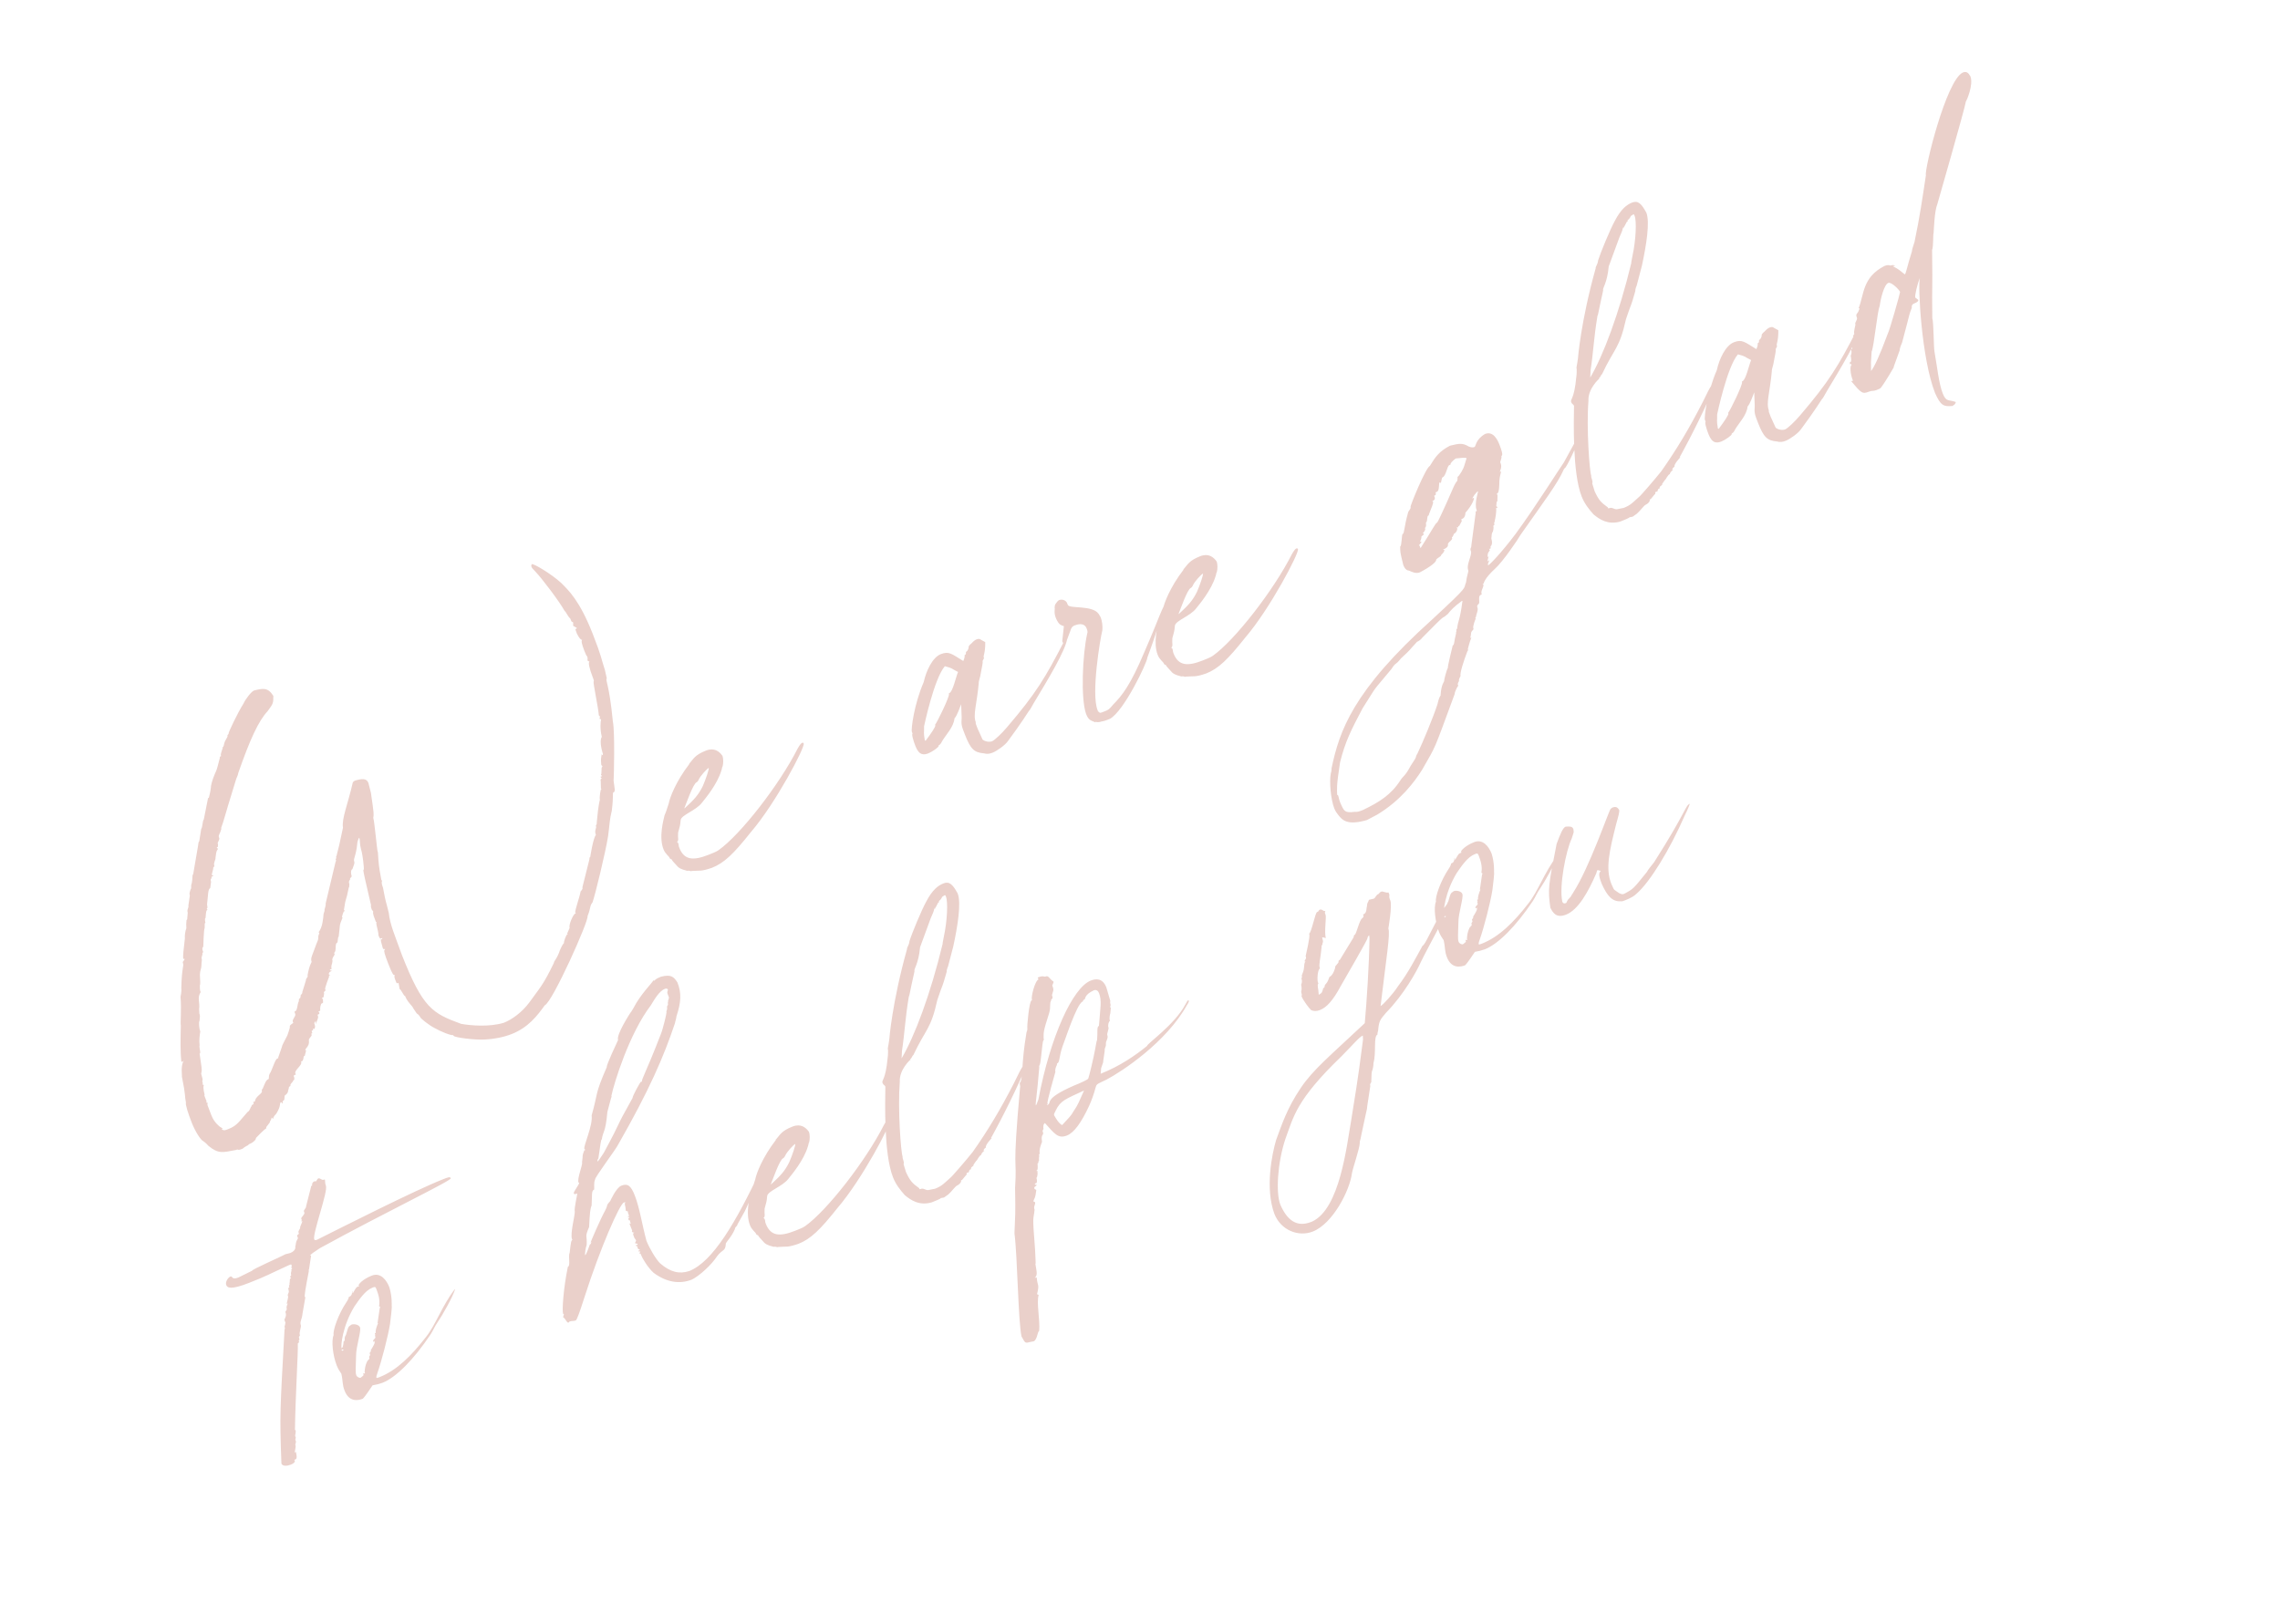 <?xml version="1.0" encoding="UTF-8"?> <svg xmlns="http://www.w3.org/2000/svg" width="233" height="166" viewBox="0 0 233 166" fill="none"><path d="M24.768 117.422C24.345 117.589 24.382 117.504 24.237 117.491L24.116 117.539C22.75 117.797 22.327 117.963 21.294 117.112C21.03 116.797 20.754 116.626 20.754 116.626C20.501 116.516 19.939 115.62 19.605 114.773C19.225 113.805 18.928 112.874 19.002 112.705C18.861 111.992 18.982 111.945 18.595 110.072C18.517 108.985 18.627 108.732 18.773 108.395L18.676 108.503C18.616 108.527 18.555 108.551 18.531 108.49C18.416 107.488 18.448 106.148 18.48 104.808C18.409 104.627 18.562 103.24 18.449 101.887C18.548 101.429 18.55 101.079 18.526 101.018C18.575 98.834 18.817 98.739 18.698 98.436C18.627 98.255 18.772 98.268 18.882 98.015L18.737 98.002C18.666 97.821 18.767 97.012 18.894 95.915C18.859 95.649 18.935 95.13 19.045 94.878C19.036 94.322 19.01 94.612 19.062 94.033C19.122 94.009 19.159 93.925 19.135 93.864L19.187 93.285C19.068 92.983 19.323 92.743 19.251 92.561L19.402 91.524C19.331 91.343 19.367 91.258 19.49 90.861C19.611 90.813 19.456 90.595 19.602 90.258C19.702 89.8 19.619 89.413 19.74 89.365L20.228 86.52C20.253 86.23 20.303 86.001 20.363 85.977L20.564 84.711C20.685 84.663 20.702 83.819 20.823 83.771L21.246 81.649C21.222 81.589 21.282 81.565 21.343 81.541C21.442 81.083 21.466 81.143 21.554 80.48C21.53 80.419 21.642 79.817 21.973 79.058C22.156 78.637 22.107 78.866 22.465 77.468C22.417 77.347 22.538 77.299 22.599 77.275L22.575 77.215C22.527 77.094 22.637 76.841 22.76 76.443L22.736 76.383C22.797 76.359 22.858 76.335 22.92 75.962C23.043 75.564 23.298 75.324 23.25 75.203C23.203 75.082 23.408 75.071 23.36 74.95C23.337 74.89 24.241 72.927 24.887 71.905C25.07 71.484 25.666 70.691 25.969 70.572C26.863 70.359 27.371 70.23 27.933 71.126C27.929 71.826 27.953 71.887 27.357 72.68C26.422 73.676 25.554 75.554 24.339 79.036C24.362 79.096 24.252 79.349 24.142 79.602C22.666 84.373 23.009 83.47 22.58 84.686L22.64 84.663C22.468 85.289 22.286 85.361 22.381 85.603L22.405 85.663C22.453 85.784 22.245 86.145 22.245 86.145C22.28 86.411 22.293 86.266 22.267 86.556L22.207 86.579C22.146 86.603 22.146 86.603 22.17 86.664L22.278 86.761C22.168 87.014 22.133 86.748 22.019 87.701C22.067 87.822 21.799 88.207 21.894 88.448C21.942 88.569 21.821 88.617 21.784 88.701C21.832 88.822 21.611 89.328 21.659 89.449L21.828 89.522L21.707 89.57C21.646 89.594 21.586 89.618 21.61 89.678L21.633 89.739C21.536 89.847 21.499 89.931 21.547 90.052L21.571 90.112L21.483 90.776C21.241 90.871 21.273 91.487 21.159 92.439L21.194 92.705C21.241 92.826 21.096 92.813 21.144 92.934L21.228 92.971C21.047 93.042 21.058 93.248 21.006 93.827C20.885 93.874 20.991 94.322 20.991 94.322C20.87 94.369 20.942 94.551 20.916 94.84C20.806 95.093 20.798 96.493 20.772 96.783C20.651 96.83 20.662 97.035 20.733 97.217L20.757 97.277C20.781 97.338 20.781 97.338 20.72 97.362C20.72 97.362 20.66 97.385 20.683 97.446C20.731 97.567 20.56 97.844 20.608 97.965C20.656 98.086 20.606 98.315 20.593 98.459C20.589 99.159 20.457 99.002 20.429 99.641C20.462 100.257 20.484 100.668 20.423 100.691C20.41 100.836 20.432 101.247 20.48 101.368L20.54 101.344C20.102 102.005 20.45 102.357 20.349 103.165L20.37 103.576C20.465 103.818 20.429 103.902 20.39 104.336C20.293 104.445 20.349 105.121 20.445 105.363L20.468 105.423C20.406 105.797 20.33 106.316 20.4 106.847C20.326 107.016 20.517 107.5 20.443 107.668C20.383 107.692 20.383 107.692 20.407 107.753C20.604 109.142 20.651 109.263 20.589 109.637C20.468 109.684 20.766 110.265 20.693 110.434C20.656 110.518 20.68 110.579 20.704 110.639C20.727 110.7 20.751 110.76 20.654 110.868C20.715 110.844 20.775 110.821 20.823 110.941C20.713 111.194 20.914 111.884 20.914 111.884C20.853 111.907 20.901 112.028 20.948 112.149L21.115 112.573L21.078 112.657C21.186 112.754 21.102 112.717 21.247 112.73L21.21 112.815C21.15 112.838 21.197 112.959 21.483 113.685L21.625 114.048C21.911 114.774 22.488 115.176 22.488 115.176L22.765 115.346L22.644 115.394C22.86 115.588 22.981 115.541 23.344 115.398C24.251 115.041 24.435 114.62 25.309 113.647C25.551 113.552 25.59 113.118 25.711 113.07C25.711 113.07 25.663 112.949 25.905 112.854L25.918 112.709L25.834 112.672C26.197 112.53 25.992 112.541 26.162 112.264C26.43 111.879 26.853 111.713 26.758 111.471C26.734 111.41 26.771 111.326 26.832 111.302C27.088 110.712 27.175 110.399 27.417 110.304C27.538 110.256 27.406 110.098 27.553 109.761C27.82 109.377 28.092 108.292 28.334 108.197L28.395 108.173C28.455 108.149 28.455 108.149 28.431 108.089L28.824 106.956C28.8 106.896 29.044 106.451 29.362 105.837C29.595 105.186 29.645 104.957 29.621 104.897C29.597 104.836 29.657 104.813 29.755 104.704L29.973 104.549L29.925 104.428C29.83 104.186 30.266 103.875 30.171 103.633L30.1 103.451C30.076 103.391 30.137 103.367 30.197 103.343C30.378 103.272 30.406 102.632 30.48 102.464C30.614 102.271 30.482 102.114 30.603 102.066C30.784 101.995 30.665 101.692 30.786 101.645C30.847 101.621 30.92 101.452 30.896 101.392L31.265 100.199C31.218 100.078 31.473 99.838 31.449 99.778L31.425 99.717C31.613 98.596 31.867 98.356 31.844 98.295C31.701 97.932 31.932 97.632 32.325 96.499C32.618 95.825 32.484 96.017 32.534 95.788C32.486 95.668 32.657 95.391 32.633 95.33L32.549 95.294C32.974 94.777 33.028 93.848 33.067 93.414C33.14 93.245 33.19 93.016 33.166 92.956C33.166 92.956 33.326 92.474 33.278 92.353L34.305 88.037C34.365 88.014 34.342 87.953 34.342 87.953L34.318 87.893C34.27 87.772 34.355 87.808 34.367 87.664C34.344 87.603 34.32 87.543 34.38 87.519C34.838 85.663 34.454 87.35 35.049 84.602C34.898 83.683 35.558 82.166 36.041 80.021C36.078 79.936 36.115 79.852 36.296 79.781C36.985 79.579 37.456 79.534 37.647 80.018L37.906 81.033C38.231 83.28 38.208 83.22 38.145 83.594C38.264 83.896 38.524 86.867 38.596 87.048L38.62 87.109C38.63 87.314 38.685 88.34 38.802 88.993L38.977 89.972L39.061 90.008C39.025 90.093 38.928 90.201 39.142 90.745C39.458 92.437 39.412 91.966 39.73 93.307C39.856 94.515 40.369 95.641 41.069 97.6C43.211 103.044 44.185 103.569 47.124 104.648C48.101 104.823 49.983 104.99 51.482 104.54C52.329 104.207 53.359 103.453 54.089 102.467C55.124 101.013 55.5 100.725 56.611 98.402C56.564 98.281 56.94 97.994 57.222 97.114C57.516 96.44 57.637 96.392 57.637 96.392C57.589 96.271 57.859 95.537 57.98 95.489L58.041 95.465L57.956 95.429L58.213 94.839C58.094 94.536 58.572 93.441 58.813 93.345L58.874 93.322L58.79 93.285C58.718 93.103 59.258 91.634 59.333 91.115C59.528 90.899 59.564 90.815 59.517 90.694L60.196 87.982C60.27 87.813 60.198 87.632 60.319 87.584C60.319 87.584 60.608 85.655 60.9 85.331L60.876 85.27C60.733 84.907 60.964 84.607 60.917 84.486L60.893 84.425C60.869 84.365 61.027 84.233 60.979 84.112C61.16 82.085 61.307 81.748 61.307 81.748C61.235 81.567 61.373 80.674 61.434 80.65L61.518 80.687L61.41 80.59L61.39 79.829C61.343 79.708 61.379 79.624 61.537 79.492C61.416 79.54 61.477 79.516 61.392 79.479L61.405 79.335L61.489 79.371L61.526 79.287L61.442 79.25C61.418 79.19 61.394 79.129 61.455 79.106L61.483 78.466C61.519 78.382 61.58 78.358 61.556 78.297L61.448 78.2C61.391 77.524 61.415 77.584 61.491 77.066L61.538 77.187L61.599 77.163C61.635 77.079 61.612 77.018 61.564 76.897C61.209 75.64 61.501 75.316 61.501 75.316C61.289 74.421 61.377 73.758 61.427 73.529L61.258 73.455C61.331 73.287 61.295 73.371 61.308 73.226L61.2 73.129C61.132 72.248 60.591 69.806 60.664 69.638C60.725 69.614 60.654 69.432 60.606 69.311C60.202 68.283 60.108 67.691 60.23 67.644C60.206 67.583 60.145 67.607 60.037 67.51C60.063 67.22 60.05 67.365 60.015 67.099C59.931 67.062 59.836 66.82 59.717 66.518C59.455 65.853 59.373 65.466 59.494 65.418C59.325 65.345 59.241 65.308 58.967 64.788C58.824 64.425 58.776 64.304 58.837 64.28L58.897 64.256C58.958 64.232 58.958 64.232 58.934 64.172L58.573 63.965L58.575 63.615C58.406 63.541 58.406 63.541 58.359 63.42L58.288 63.239C57.94 62.887 57.905 62.621 57.689 62.426C57.187 61.506 55.438 59.191 54.718 58.426C54.478 58.171 54.37 58.074 54.323 57.953C54.251 57.772 54.312 57.748 54.349 57.663C54.53 57.592 56.25 58.592 57.331 59.564C58.135 60.365 59.24 61.398 60.572 64.785C61.5 67.144 61.45 67.373 61.818 68.486L62.006 69.32C61.859 69.657 62.233 69.719 62.632 73.753C62.855 74.853 62.732 79.511 62.706 79.801C62.786 80.537 62.929 80.9 62.687 80.996C62.566 81.043 62.722 81.261 62.519 82.878C62.297 83.733 62.319 84.144 62.142 85.471C61.879 87.111 60.816 91.51 60.546 92.245C60.254 92.569 60.373 92.871 60.043 93.63C60.209 94.053 56.455 102.445 55.669 102.754C54.902 103.824 53.978 105.026 52.284 105.692C51.438 106.025 50.459 106.2 49.638 106.244C48.551 106.322 46.416 106.044 46.345 105.863L46.321 105.802C46.055 105.837 45.152 105.494 44.346 105.042C43.816 104.762 42.999 104.105 42.952 103.984C42.952 103.984 42.857 103.742 42.58 103.572L42.245 103.075C42.126 102.772 41.657 102.468 41.395 101.802C41.274 101.85 40.965 101.064 40.844 101.111L40.727 100.459L40.606 100.506L40.522 100.47L40.379 100.107C40.26 99.804 40.321 99.781 40.334 99.636C40.212 99.683 40.152 99.707 39.676 98.497C39.272 97.469 39.237 97.203 39.274 97.119L39.371 97.011L39.226 96.998C39.166 97.022 39.142 96.961 39.118 96.901C38.965 96.333 38.846 96.03 38.967 95.983L39.051 96.019L39.064 95.874L38.943 95.922C38.822 95.97 38.774 95.849 38.679 95.607C38.67 95.051 38.372 94.47 38.482 94.218L38.421 94.241L38.35 94.06C38.065 93.334 38.125 93.31 38.138 93.165L37.982 92.947C37.816 92.524 37.984 92.597 37.865 92.295C36.746 87.496 37.266 89.527 37.175 88.585C37.107 87.704 36.967 86.991 36.895 86.809C36.742 86.241 36.804 85.867 36.733 85.686L36.709 85.625C36.648 85.649 36.489 86.131 36.513 86.191C36.396 87.494 36.081 87.758 36.2 88.061C36.271 88.242 36.137 88.434 36.014 88.832C35.833 88.903 35.855 89.314 35.926 89.495C35.997 89.677 35.732 89.711 35.779 89.832C35.827 89.953 35.561 89.988 35.704 90.351C35.691 90.496 35.702 90.701 35.641 90.725C35.318 92.389 35.371 91.46 35.145 93.015L35.253 93.112L35.132 93.16C34.986 93.497 34.936 93.726 34.96 93.787L35.02 93.763C34.617 94.69 34.774 94.558 34.611 95.74C34.489 95.788 34.559 96.319 34.438 96.367C34.196 96.462 34.421 97.212 34.142 97.391L34.19 97.512C34.237 97.633 33.862 97.921 33.98 98.223C33.905 98.742 33.87 98.476 33.855 98.971L33.916 98.947L33.879 99.031L33.698 99.103C33.806 99.2 33.745 99.224 33.951 99.213C33.709 99.308 33.551 99.44 33.622 99.621L33.767 99.634C33.646 99.682 33.707 99.658 33.609 99.766L33.633 99.826C33.633 99.826 33.18 100.982 33.228 101.103L33.275 101.224C33.178 101.332 33.057 101.38 33.105 101.501L33.128 101.562C33.055 101.73 33.126 101.912 33.005 101.959L32.884 102.007L33.016 102.164C32.943 102.333 33.135 102.467 32.893 102.562L32.833 102.586C32.686 102.923 32.721 103.189 32.721 103.189C32.768 103.31 32.647 103.357 32.526 103.405L32.634 103.502C32.658 103.563 32.621 103.647 32.561 103.671L32.5 103.694C32.44 103.718 32.44 103.718 32.487 103.839C32.559 104.021 32.462 104.129 32.265 104.695L32.267 104.345C32.036 104.645 32.133 104.537 32.192 104.863C32.216 104.924 32.166 105.153 32.106 105.177L32.021 105.14C31.961 105.164 31.961 105.164 31.985 105.224L32.008 105.285L31.948 105.309C31.827 105.356 31.851 105.417 31.875 105.477L31.922 105.598L31.862 105.622C31.801 105.646 31.801 105.646 31.825 105.706L31.849 105.767C31.896 105.888 31.52 106.175 31.568 106.296C31.614 106.767 31.493 106.815 31.419 106.983L31.188 107.284C31.212 107.344 31.212 107.344 31.272 107.32C31.247 107.61 31.259 107.465 31.173 107.779C31.197 107.839 31.16 107.923 31.039 107.971C31.039 107.971 31.001 108.405 30.88 108.453C30.759 108.5 30.759 108.5 30.782 108.561C30.901 108.863 30.065 109.402 30.184 109.704L30.232 109.825C30.111 109.873 29.99 109.92 30.014 109.981L30.061 110.102C30.085 110.162 30.096 110.367 30.036 110.391L29.975 110.415C29.925 110.644 29.781 110.631 29.671 110.884C29.718 111.005 29.658 111.029 29.537 111.076C29.511 111.366 29.414 111.474 29.438 111.534C29.461 111.595 29.291 111.872 29.17 111.919C28.988 111.991 29.155 112.414 28.973 112.485C28.792 112.557 28.948 112.775 28.887 112.799C28.779 112.702 28.755 112.641 28.695 112.665C28.537 112.797 28.753 112.991 28.241 113.821C27.889 114.169 27.937 114.29 27.9 114.374L27.768 114.217C27.682 114.53 27.658 114.469 27.585 114.638C27.632 114.759 27.159 115.155 27.207 115.275C27.207 115.275 27.231 115.336 27.17 115.36C26.989 115.431 26.151 116.319 26.151 116.319C26.198 116.44 25.907 116.765 25.544 116.907C25.423 116.955 25.362 116.979 25.386 117.039C25.386 117.039 25.084 117.158 24.768 117.422ZM69.99 82.594C70.912 81.742 71.361 81.286 71.825 80.335C72.119 79.661 72.475 78.613 72.427 78.492C72.246 78.563 71.566 79.32 71.419 79.657C71.346 79.825 71.248 79.933 71.188 79.957C70.825 80.1 70.113 82.196 69.929 82.617L69.99 82.594ZM72.743 88.705C71.57 89.097 71.582 88.952 70.701 89.019C70.519 89.091 70.532 88.946 70.206 89.004C70.037 88.931 69.603 88.892 69.279 88.6C68.799 88.091 68.667 87.933 68.62 87.812C68.559 87.836 68.451 87.739 68.451 87.739L68.427 87.678C68.356 87.497 67.995 87.29 67.805 86.806C67.305 85.535 67.81 83.8 67.909 83.342C68.019 83.089 68.093 82.921 68.339 82.125C68.451 81.522 69.064 79.885 70.45 78.082C70.427 78.021 70.427 78.021 70.487 77.998C70.876 77.565 70.999 77.168 72.148 76.716C72.995 76.383 73.511 76.808 73.823 77.244C73.942 77.547 73.927 78.042 73.841 78.355C73.78 78.379 73.791 78.584 73.718 78.753C73.299 80.174 72.059 81.64 71.731 82.048C71.135 82.842 69.636 83.292 69.56 83.81C69.496 84.534 69.485 84.329 69.299 85.1C69.248 85.679 69.403 85.897 69.185 86.053L69.293 86.15C69.412 86.453 69.304 86.356 69.423 86.658C69.923 87.928 70.852 87.982 72.424 87.363C72.787 87.221 73.211 87.054 73.429 86.898C75.671 85.318 79.66 80.187 81.504 76.528C81.711 76.168 81.845 75.975 81.966 75.928C82.026 75.904 82.087 75.88 82.134 76.001C82.277 76.364 79.287 82.08 76.747 85.035C74.972 87.269 74.013 88.205 72.743 88.705ZM94.594 75.71C95.19 74.917 95.628 74.256 95.581 74.135L95.557 74.075C95.714 73.943 97.07 71.174 96.975 70.932C96.951 70.872 96.951 70.872 97.012 70.848C97.375 70.705 97.685 69.186 97.906 68.681C97.039 68.253 97.497 68.352 96.557 68.093C95.451 69.367 94.433 74.237 94.433 74.237C94.453 74.998 94.358 74.756 94.509 75.674L94.594 75.71ZM101.431 76.933C101.128 77.052 100.862 77.087 100.549 77C99.536 76.91 99.188 76.558 98.617 75.106C98.284 74.259 98.212 74.078 98.277 73.354L98.224 71.978C98.078 72.315 97.832 73.11 97.54 73.434C97.463 74.303 96.661 75.107 96.283 75.745C96.21 75.913 96.076 76.105 96.016 76.129C95.895 76.177 95.918 76.237 95.918 76.237C95.966 76.358 95.251 76.849 94.888 76.992C94.404 77.182 93.933 77.228 93.552 76.26C93.338 75.715 93.137 75.026 93.258 74.979L93.187 74.797C93.092 74.555 93.408 71.986 94.399 69.71C94.647 68.565 95.295 67.193 96.142 66.86C96.989 66.527 97.252 66.842 98.443 67.561C98.7 66.971 98.495 66.982 98.616 66.934C98.797 66.863 98.641 66.645 98.762 66.597C98.883 66.55 99.03 66.213 98.983 66.092C98.983 66.092 99.056 65.923 99.274 65.767C99.469 65.551 99.626 65.419 99.808 65.348C99.989 65.277 100.134 65.29 100.242 65.387L100.687 65.631C100.692 66.886 100.45 66.981 100.545 67.223C100.593 67.344 100.375 67.5 100.422 67.621C100.446 67.681 100.384 68.055 100.172 69.116C100.086 69.43 100 69.743 100.023 69.803C99.83 71.975 99.413 73.047 99.722 73.833C99.662 73.857 99.757 74.099 99.9 74.462L100.412 75.587C100.629 75.782 101.087 75.881 101.389 75.762C101.631 75.667 102.396 74.947 102.918 74.322C105.884 70.851 106.81 69.299 108.751 65.533L109.042 65.208L109.066 65.269C108.866 66.535 107.086 69.47 105.648 71.852C105.404 72.297 105.197 72.658 105.137 72.681C105.137 72.681 104.32 73.98 102.994 75.759C102.727 76.144 101.914 76.743 101.431 76.933ZM113.422 73.474L113.18 73.569C113.059 73.617 112.817 73.712 112.552 73.746C112.37 73.818 112.165 73.829 111.936 73.779L111.96 73.84C111.454 73.619 111.249 73.63 110.987 72.965C110.429 71.368 110.624 66.891 111.107 64.746C111.18 64.577 111.109 64.396 111.038 64.214C110.847 63.73 110.352 63.715 109.808 63.929C109.627 64.001 109.529 64.109 109.456 64.277L108.88 65.831L108.819 65.855C108.698 65.903 108.579 65.6 108.555 65.54L108.721 64.008C108.697 63.947 108.576 63.995 108.468 63.898C108.239 63.848 108.012 63.448 107.893 63.146C107.679 62.601 107.826 62.264 107.778 62.143C107.778 62.143 107.768 61.938 107.841 61.77C107.975 61.577 108.109 61.385 108.23 61.337C108.532 61.218 108.93 61.341 109.049 61.644L109.12 61.825C109.287 62.249 111.631 61.816 112.277 62.749L112.48 63.088C112.623 63.451 112.693 63.982 112.654 64.417C112.432 65.272 111.494 70.88 112.16 72.573L112.208 72.694C112.424 72.889 112.363 72.912 112.847 72.722C113.271 72.556 113.331 72.532 113.757 72.015C114.655 71.103 115.506 70.07 116.95 66.638C118.602 62.846 118.58 62.435 119.396 61.136L119.334 61.51C117.913 65.002 118.401 64.112 117.249 67.219C117.234 67.714 114.863 72.698 113.422 73.474ZM120.496 62.729C121.418 61.877 121.868 61.421 122.332 60.471C122.625 59.796 122.982 58.748 122.934 58.627C122.752 58.699 122.072 59.455 121.925 59.792C121.852 59.961 121.755 60.069 121.694 60.093C121.331 60.235 120.619 62.331 120.436 62.753L120.496 62.729ZM123.249 68.841C122.076 69.232 122.089 69.087 121.207 69.155C121.026 69.226 121.039 69.081 120.713 69.14C120.544 69.066 120.11 69.028 119.785 68.736C119.306 68.226 119.174 68.069 119.126 67.948C119.066 67.972 118.958 67.874 118.958 67.874L118.934 67.814C118.862 67.632 118.502 67.425 118.311 66.941C117.812 65.671 118.317 63.936 118.416 63.477C118.526 63.225 118.599 63.056 118.845 62.261C118.957 61.658 119.57 60.02 120.957 58.217C120.933 58.157 120.933 58.157 120.993 58.133C121.382 57.701 121.505 57.303 122.655 56.851C123.501 56.518 124.018 56.944 124.329 57.38C124.448 57.682 124.433 58.177 124.347 58.49C124.287 58.514 124.297 58.72 124.224 58.888C123.805 60.31 122.566 61.775 122.237 62.184C121.641 62.977 120.142 63.427 120.067 63.946C120.002 64.67 119.991 64.464 119.806 65.236C119.754 65.815 119.91 66.033 119.692 66.189L119.8 66.286C119.919 66.588 119.811 66.491 119.929 66.793C120.429 68.064 121.358 68.118 122.931 67.499C123.294 67.356 123.717 67.19 123.935 67.034C126.178 65.454 130.166 60.323 132.01 56.664C132.217 56.303 132.351 56.111 132.472 56.063C132.533 56.039 132.593 56.016 132.641 56.136C132.784 56.499 129.793 62.216 127.254 65.17C125.478 67.405 124.519 68.341 123.249 68.841ZM139.283 82.79C140.929 82.003 142.165 81.237 143.115 79.746C143.42 79.277 143.588 79.35 144.15 78.291C144.99 77.053 144.54 77.509 144.845 77.04C145.419 75.837 146.46 73.332 146.902 71.971C147.1 71.054 147.269 71.128 147.221 71.007C147.288 69.933 147.603 69.669 147.579 69.609C147.556 69.548 147.828 68.463 147.961 68.271C147.914 68.15 148.457 65.981 148.457 65.981C148.639 65.909 148.58 65.583 148.803 64.727C148.755 64.606 148.876 64.559 148.829 64.438C148.805 64.377 148.841 64.293 148.902 64.269C149.016 63.316 149.172 63.534 149.437 61.544L149.473 61.46L149.389 61.423C148.577 62.022 148.285 62.346 147.957 62.755C147.072 63.522 148.141 62.333 145.348 65.178C145.214 65.37 144.996 65.526 144.814 65.597C143.782 66.702 144.352 66.198 143.175 67.29C142.519 68.107 142.678 67.625 142.203 68.371C139.979 71.061 140.977 69.691 139.247 72.397C138.087 74.599 137.489 75.742 136.946 77.912C136.545 80.444 136.64 80.686 136.649 81.242L136.733 81.278C136.852 81.581 136.792 81.605 136.982 82.088C137.328 82.79 137.326 83.141 138.449 82.978C138.739 83.004 138.92 82.933 139.283 82.79ZM145.172 56.028C146.426 54.067 146.683 53.477 146.865 53.406C146.925 53.382 147.463 52.263 148.527 49.819C148.674 49.481 148.844 49.205 148.905 49.181C148.991 48.868 148.943 48.747 148.943 48.747C149.125 48.675 149.576 47.869 149.626 47.64L149.872 46.845C149.824 46.724 149.232 46.817 148.761 46.863C148.385 47.15 148.191 47.366 148.239 47.487L148.118 47.535C147.876 47.63 147.785 48.644 147.422 48.786C147.301 48.834 147.31 49.389 147.189 49.437L147.226 49.352C147.202 49.292 147.142 49.316 147.081 49.34C147.042 49.774 147.064 50.184 146.822 50.279L146.701 50.327L146.725 50.388C146.749 50.448 146.736 50.593 146.675 50.617L146.615 50.64C146.554 50.664 146.554 50.664 146.578 50.725L146.602 50.785C146.697 51.027 146.54 51.159 146.358 51.23L146.442 51.267C146.514 51.449 146.27 51.894 146.037 52.544C146.024 52.689 145.963 52.713 145.903 52.736C145.816 53.05 145.864 53.171 145.791 53.339C145.609 53.411 145.873 53.726 145.618 53.966L145.642 54.027C145.689 54.148 145.519 54.424 145.398 54.472L145.506 54.569C145.432 54.737 145.469 54.653 145.312 54.785C145.191 54.833 145.359 54.906 145.115 55.351L145.26 55.364C145.284 55.425 144.992 55.749 144.992 55.749C145.053 55.725 145.076 55.786 145.1 55.846L145.172 56.028ZM139.688 83.818C137.681 84.398 137.177 83.828 136.758 83.294C136.626 83.136 136.47 82.918 136.351 82.616C135.994 81.709 135.836 79.885 135.998 79.053C136.034 78.969 136.084 78.74 136.073 78.534C136.88 74.725 138.207 70.641 146.361 63.313C150.305 59.666 149.492 60.265 149.823 59.507C149.874 58.928 150.094 58.422 150.047 58.301C149.809 57.696 150.478 56.734 150.312 56.311C150.193 56.008 150.362 56.082 150.364 55.732L150.805 52.415C150.781 52.354 150.758 52.294 150.879 52.246C150.879 52.246 150.939 52.222 150.915 52.162L150.891 52.102C150.654 51.497 151.059 50.219 151.059 50.219L150.999 50.243C150.878 50.291 150.416 50.892 150.463 51.013L150.5 50.928L150.621 50.881C150.669 51.002 150.435 51.652 149.755 52.409C149.766 52.614 149.68 52.927 149.438 53.023L149.377 53.046C149.317 53.07 149.341 53.131 149.364 53.191L149.388 53.252L149.107 53.781L149.023 53.744C149.01 53.889 149.071 53.865 148.95 53.913L148.865 53.876L148.913 53.997C148.961 54.118 148.814 54.455 148.632 54.527C148.511 54.574 148.546 54.84 148.365 54.911L148.388 54.972C148.484 55.214 147.879 55.452 147.974 55.694C147.985 55.899 147.767 56.055 147.464 56.174L147.633 56.247C147.425 56.608 147.559 56.416 147.268 56.74C147.315 56.861 146.831 57.051 146.758 57.22C146.829 57.401 146.199 57.928 145.097 58.502C144.673 58.668 144.228 58.424 143.975 58.314C143.77 58.325 143.554 58.13 143.411 57.768C143.046 56.305 143.117 56.486 143.084 55.871C143.266 55.799 143.224 54.628 143.345 54.581C143.527 54.509 143.457 53.978 143.889 52.411C143.938 52.182 144.217 52.003 144.146 51.821C144.098 51.7 145.702 47.786 146.125 47.62C146.674 46.706 147.076 46.129 148.177 45.556C149.132 45.32 149.458 45.261 150.096 45.639C150.349 45.749 150.554 45.739 150.675 45.691C150.857 45.62 150.74 44.967 151.757 44.357C152.604 44.024 153.045 44.968 153.235 45.452C153.783 46.843 153.35 46.455 153.445 46.697C153.469 46.757 153.31 47.239 153.31 47.239L153.357 47.36C153.524 47.783 153.256 48.168 153.28 48.229L153.401 48.181C153.338 48.555 153.278 48.579 153.226 49.158C153.224 49.508 153.207 50.353 153.026 50.424L152.965 50.448L153.036 50.629L153.022 51.124C153.045 51.185 153.009 51.269 152.948 51.293L152.909 51.727L153.017 51.824C153.041 51.885 153.041 51.885 152.981 51.908L152.92 51.932C152.86 51.956 152.884 52.017 152.907 52.077C152.905 52.427 152.83 52.946 152.744 53.259C152.791 53.38 152.646 53.367 152.694 53.488C152.789 53.73 152.56 53.68 152.608 53.801L152.632 53.862C152.591 54.646 152.461 54.138 152.42 54.923C152.347 55.091 152.587 55.346 152.403 55.768C152.222 55.839 152.438 56.033 152.256 56.105L152.172 56.068L152.244 56.249C152.267 56.31 151.965 56.429 152.034 56.96L152.131 56.852L151.995 57.395L152.153 57.263C152.225 57.444 151.983 57.539 152.078 57.782C152.259 57.71 153.449 56.474 154.872 54.587C156.965 51.738 159.45 47.757 159.815 47.265L161.035 45.039C161.109 44.87 161.169 44.846 161.23 44.822L161.314 44.859C161.239 45.378 160.09 47.785 159.908 47.857C159.848 47.88 159.811 47.965 159.775 48.049C159.187 49.398 157.764 51.284 155.391 54.662C155.147 55.108 153.601 57.392 152.776 58.136C151.696 59.119 151.62 59.638 151.62 59.638L151.499 59.685L151.584 59.722C151.679 59.964 151.29 60.396 151.409 60.699C151.433 60.759 151.433 60.759 151.372 60.783L151.312 60.807C151.009 60.926 151.271 61.591 151.113 61.723C150.956 61.855 150.919 61.939 150.99 62.12C151.086 62.362 150.878 62.723 150.816 63.097C150.755 63.121 150.755 63.121 150.779 63.181L150.803 63.242C150.803 63.242 150.473 64.001 150.568 64.243L150.592 64.303C150.203 64.735 150.421 64.58 150.248 65.206L150.369 65.159C150.186 65.58 150 66.352 150 66.352L150.024 66.412C150.048 66.472 149.987 66.496 149.951 66.581C149.571 67.568 149.165 68.845 149.26 69.087C149.26 69.087 149.053 69.448 149.101 69.569C149.124 69.63 149.064 69.653 149.027 69.738C148.978 69.967 148.93 69.846 149.025 70.088C148.965 70.112 148.647 70.725 148.658 70.93C146.426 76.977 146.83 76.05 145.342 78.66C144.526 79.959 143.103 81.846 140.729 83.269L139.688 83.818ZM162.511 38.591C163.852 36.318 165.458 32.054 166.707 26.883C166.683 26.822 166.77 26.509 166.832 26.135C167.179 24.532 167.263 22.613 167.049 22.069C167.001 21.948 166.977 21.887 166.917 21.911C166.457 22.162 166.783 22.104 166.37 22.475C166.31 22.499 166.31 22.499 166.334 22.559C166.357 22.62 166.357 22.62 166.297 22.644C166.236 22.668 166.2 22.752 166.163 22.836L165.882 23.366L165.932 23.137L165.822 23.389C165.846 23.45 165.662 23.871 165.479 24.293L164.4 27.232C164.245 28.969 163.735 29.449 163.83 29.691C163.248 32.295 163.358 32.042 163.248 32.295C162.873 34.538 162.828 36.022 162.552 37.807L162.511 38.591ZM166.847 52.811L166.52 52.869C166.544 52.93 165.939 53.168 165.576 53.31C164.319 53.665 163.465 53.093 162.841 52.571C162.337 52 161.918 51.467 161.632 50.741C160.681 48.321 160.832 43.023 160.853 41.478C160.782 41.297 160.661 41.344 160.565 41.102C160.446 40.8 160.881 40.839 161.087 38.523C161.137 38.293 161.128 37.738 161.128 37.738C161.057 37.557 161.154 37.449 161.255 36.641C161.255 36.641 161.53 32.9 163.071 27.405C163.023 27.284 163.278 27.044 163.317 26.61C163.563 25.815 164.53 23.479 165.018 22.588C165.653 21.361 166.247 20.918 166.791 20.703C167.396 20.465 167.744 20.817 168.246 21.738C168.626 22.706 168.238 25.093 167.792 27.155L167.261 29.18C167.151 29.432 167.101 29.661 167.125 29.722C166.571 31.686 166.806 30.686 166.167 32.613C165.485 35.675 165.003 35.515 163.708 38.26C163.587 38.308 163.561 38.597 163.38 38.669L163.488 38.766L163.404 38.729C163.404 38.729 162.263 39.736 162.328 40.968C162.107 43.779 162.444 48.187 162.61 48.61C162.584 48.9 162.824 49.154 162.714 49.407L162.963 50.218C163.404 51.161 163.62 51.356 164.305 51.855L164.329 51.915C164.353 51.976 164.353 51.976 164.413 51.952C164.776 51.809 164.872 52.051 165.222 52.053L165.935 51.912C166.66 51.627 166.892 51.327 167.462 50.823C167.583 50.775 169.211 48.878 169.77 48.169C171.34 45.945 172.645 43.755 173.988 41.132C174.305 40.518 174.819 39.338 175.061 39.243L175.169 39.34C175.216 39.461 175.07 39.798 174.739 40.557C173.174 44.036 171.65 46.731 171.65 46.731L171.734 46.768L171.673 46.792C171.673 46.792 171.03 47.464 171.125 47.706C171.004 47.753 170.87 47.946 170.894 48.006L170.978 48.043C170.797 48.114 170.626 48.391 170.65 48.451C170.408 48.547 170.248 49.028 170.127 49.076L169.86 49.461C169.931 49.642 169.52 49.664 169.616 49.906C169.374 50.001 169.458 50.038 169.348 50.291C169.324 50.23 169.324 50.23 169.264 50.254C169.022 50.349 169.274 50.459 169.093 50.531L168.667 51.047L168.583 51.01C168.678 51.252 168.363 51.516 168.182 51.587C168 51.659 167.598 52.236 167.283 52.5L166.847 52.811ZM175.64 43.834C176.236 43.041 176.675 42.38 176.627 42.259L176.603 42.198C176.761 42.067 178.117 39.298 178.022 39.056C177.998 38.996 177.998 38.996 178.058 38.972C178.421 38.829 178.732 37.31 178.952 36.804C178.085 36.377 178.544 36.476 177.604 36.217C176.498 37.49 175.48 42.361 175.48 42.361C175.5 43.121 175.404 42.88 175.556 43.798L175.64 43.834ZM182.477 45.057C182.175 45.176 181.909 45.211 181.596 45.124C180.582 45.034 180.234 44.682 179.663 43.23C179.33 42.383 179.259 42.202 179.323 41.478L179.271 40.102C179.124 40.439 178.878 41.234 178.587 41.558C178.509 42.427 177.708 43.231 177.33 43.868C177.257 44.037 177.123 44.229 177.062 44.253C176.941 44.301 176.965 44.361 176.965 44.361C177.013 44.482 176.298 44.973 175.935 45.116C175.451 45.306 174.98 45.352 174.599 44.384C174.385 43.839 174.184 43.15 174.305 43.102L174.233 42.921C174.138 42.679 174.455 40.11 175.446 37.834C175.694 36.689 176.341 35.317 177.188 34.984C178.035 34.651 178.299 34.966 179.49 35.685C179.747 35.095 179.541 35.106 179.662 35.058C179.844 34.987 179.688 34.769 179.809 34.721C179.93 34.674 180.077 34.337 180.029 34.216C180.029 34.216 180.103 34.047 180.321 33.891C180.515 33.675 180.673 33.543 180.854 33.472C181.036 33.401 181.181 33.413 181.289 33.511L181.734 33.755C181.739 35.01 181.497 35.105 181.592 35.347C181.639 35.468 181.421 35.624 181.469 35.745C181.493 35.805 181.43 36.179 181.219 37.24C181.132 37.553 181.046 37.867 181.07 37.927C180.876 40.099 180.46 41.171 180.769 41.957C180.709 41.981 180.804 42.223 180.946 42.586L181.459 43.711C181.675 43.906 182.133 44.005 182.436 43.886C182.678 43.791 183.442 43.071 183.965 42.446C186.93 38.975 187.856 37.423 189.797 33.657L190.089 33.332L190.113 33.393C189.912 34.659 188.133 37.594 186.695 39.975C186.451 40.421 186.244 40.782 186.183 40.805C186.183 40.805 185.367 42.104 184.041 43.883C183.773 44.268 182.961 44.867 182.477 45.057ZM191.207 37.922C191.535 37.513 192.036 36.478 192.919 34.105C193.089 33.828 194.199 29.9 194.175 29.84C194.08 29.598 193.276 28.796 192.973 28.915C192.55 29.082 192.192 30.48 192.09 31.288C191.833 31.878 191.524 35.352 191.267 35.942L191.2 37.016L191.207 37.922ZM199.527 41.494C198.585 41.585 198.308 41.415 197.748 40.168C196.368 36.66 195.977 29.27 196.199 28.415C195.942 29.005 195.657 30.234 195.729 30.416L196.029 30.647C196.077 30.768 195.919 30.9 195.616 31.019C195.435 31.09 195.338 31.198 195.372 31.464C195.029 32.367 195.349 31.403 194.386 34.995C194.203 35.416 194.117 35.73 194.14 35.79C193.748 36.922 193.491 37.512 193.514 37.573C193.514 37.573 192.685 39.016 192.223 39.617C192.186 39.702 191.944 39.797 191.763 39.868C191.4 40.011 191.353 39.89 190.99 40.033C190.324 40.294 190.216 40.197 189.161 38.936L189.306 38.949C189.366 38.925 189.343 38.864 189.319 38.804C189.081 38.199 189.037 37.378 189.219 37.306C189.171 37.185 189.171 37.185 189.05 37.233L189.039 37.028L189.1 37.004C189.221 36.956 189.186 36.691 189.128 36.364C189.201 36.196 189.251 35.967 189.179 35.785L189.156 35.725C189.169 35.58 189.132 35.664 189.229 35.556L189.216 35.701L189.277 35.677C189.313 35.593 189.29 35.533 189.242 35.412L189.218 35.351C189.171 35.23 189.231 35.206 189.268 35.122L189.255 35.267C189.376 35.219 189.259 34.567 189.44 34.495L189.393 34.374C189.345 34.253 189.429 34.29 189.503 34.122L189.479 34.061C189.432 33.94 189.617 33.169 189.617 33.169L189.593 33.108C189.546 32.987 189.837 32.663 189.766 32.481C189.576 31.998 189.852 32.168 189.988 31.626C190.049 31.602 190.049 31.602 190.025 31.541L189.94 31.505C190.504 30.096 190.309 28.357 192.573 27.187C193.057 26.997 193.128 27.178 193.249 27.13L193.309 27.107C193.515 27.096 193.43 27.059 193.683 27.169L193.418 27.204C194.116 27.558 194.055 27.582 194.656 28.044C194.777 27.996 194.865 27.333 195.394 25.658C195.37 25.598 195.493 25.2 195.653 24.718C196.211 22.054 196.463 20.209 196.815 17.905C196.624 17.421 198.874 8.224 200.581 7.414C200.944 7.271 201.136 7.405 201.363 7.804C201.696 8.651 200.963 10.337 200.902 10.361C200.814 11.024 197.981 20.869 197.981 20.869C197.687 21.543 197.627 23.523 197.601 23.812C197.528 23.981 197.593 25.212 197.447 25.549C197.515 30.342 197.417 28.494 197.467 32.526C197.609 32.889 197.606 35.544 197.688 35.931C197.981 37.562 198.128 39.181 198.533 40.209C198.889 41.116 199.12 40.816 199.855 41.086C199.879 41.146 199.842 41.23 199.745 41.339L199.527 41.494ZM29.712 149.703C29.349 149.845 28.878 149.891 28.759 149.589C28.571 144.494 28.62 144.265 29.08 135.842C29.14 135.818 29.14 135.818 29.116 135.758C29.021 135.516 29.129 135.613 29.168 135.179L29.073 134.937C29.025 134.816 29.341 134.552 29.174 134.129C29.126 134.008 29.368 133.913 29.297 133.731C29.226 133.55 29.433 133.189 29.433 133.189L29.336 133.297L29.312 133.236C29.288 133.176 29.485 132.61 29.437 132.489L29.413 132.428C29.366 132.307 29.56 132.091 29.512 131.97L29.454 131.644L29.575 131.596L29.527 131.475C29.504 131.415 29.601 131.307 29.601 131.307L29.577 131.246C29.676 130.788 29.531 130.775 29.75 130.62L29.642 130.522C29.618 130.462 29.799 130.391 29.752 130.27C29.68 130.088 29.814 129.896 29.79 129.835L29.767 129.775C29.743 129.714 29.887 129.727 29.84 129.606L29.756 129.57C29.732 129.509 29.877 129.522 29.781 129.28C29.758 129.219 29.758 129.219 29.516 129.315C27.325 130.316 27.349 130.376 25.474 131.114C23.599 131.851 23.238 131.644 23.119 131.342C23 131.039 23.304 130.57 23.546 130.475C23.788 130.38 23.628 130.862 24.354 130.576L25.759 129.884C25.711 129.763 28.869 128.381 29.148 128.202L29.656 128.072C30.2 127.858 30.202 127.508 30.178 127.448C30.154 127.387 30.215 127.363 30.241 127.074C30.303 126.7 30.485 126.629 30.437 126.508L30.366 126.326C30.318 126.205 30.584 126.17 30.536 126.049L30.513 125.989C30.441 125.808 30.696 125.568 30.672 125.507C30.625 125.386 30.929 124.917 30.882 124.796L30.761 124.844C30.761 124.844 30.858 124.736 30.834 124.675L30.787 124.554C30.739 124.433 31.175 124.122 31.104 123.94L31.056 123.819C31.009 123.698 31.324 123.435 31.276 123.314L31.77 121.373C31.783 121.229 31.783 121.229 31.844 121.205L31.904 121.181C31.857 121.06 31.906 120.831 32.148 120.736L32.293 120.749C32.427 120.556 32.464 120.472 32.524 120.448C32.706 120.377 32.885 120.656 33.067 120.584C33.127 120.56 33.188 120.537 33.211 120.597C33.235 120.658 33.186 120.887 33.304 121.189C33.542 121.794 31.9 126.142 32.114 126.686C32.138 126.747 32.222 126.783 32.404 126.712C35.03 125.4 42.427 121.652 45.27 120.534C45.815 120.32 45.996 120.249 46.067 120.43C46.163 120.672 39.397 123.892 32.676 127.583C32.119 127.942 31.682 128.253 31.706 128.313L31.791 128.35L31.577 129.761C31.517 129.785 31.541 129.845 31.564 129.906C31.191 131.799 31.103 132.462 31.15 132.583L31.211 132.559L30.911 134.284C30.86 134.863 30.605 135.103 30.747 135.466C30.795 135.587 30.562 136.237 30.633 136.418C30.705 136.6 30.476 136.55 30.571 136.792C30.666 137.034 30.474 136.9 30.545 137.082C30.616 137.263 30.411 137.274 30.435 137.335C30.479 138.156 30.186 142.741 30.142 146.181L30.203 146.157C30.261 146.483 30.127 146.675 30.175 146.796L30.223 146.917C30.246 146.978 30.149 147.086 30.197 147.207L30.244 147.328C30.268 147.388 30.158 147.641 30.182 147.702L30.206 147.762C30.253 147.883 30.093 148.365 30.141 148.486L30.238 148.378L30.297 148.704C30.297 148.704 30.379 149.091 30.198 149.162L30.077 149.21L30.124 149.331C30.172 149.452 29.954 149.608 29.712 149.703ZM36.859 140.815C37.174 140.551 37.198 140.612 37.103 140.37L37.248 140.383C37.308 140.359 37.308 140.359 37.284 140.298L37.261 140.238C37.301 139.454 37.569 139.069 37.569 139.069L37.63 139.045C37.582 138.924 37.811 138.974 37.74 138.792C37.668 138.611 37.85 138.539 37.826 138.479C37.707 138.176 37.839 138.334 37.925 138.021L37.865 138.045C38.51 137.022 38.195 137.286 38.305 137.033L38.208 137.141L38.124 137.105C38.149 136.815 38.439 136.841 38.344 136.599C38.32 136.538 38.296 136.478 38.357 136.454C38.285 136.273 38.285 136.273 38.346 136.249L38.406 136.225C38.335 136.044 38.495 135.562 38.641 135.225L38.581 135.248L38.807 133.693C38.868 133.669 38.844 133.608 38.82 133.548L38.736 133.511C38.848 132.908 38.694 132.34 38.456 131.735C38.361 131.493 38.301 131.517 38.059 131.612C37.333 131.898 36.761 132.751 36.225 133.521C34.994 135.541 34.814 137.568 34.909 137.81C35.03 137.763 35.079 137.534 35.118 137.099C35.36 137.004 35.083 136.834 35.351 136.449C35.647 135.425 35.597 135.654 35.913 135.39C36.154 135.295 36.673 135.37 36.792 135.673C36.935 136.036 36.382 137.65 36.389 138.555C36.37 139.75 36.295 140.269 36.414 140.571C36.485 140.752 36.738 140.863 36.859 140.815ZM35.004 138.052C35.065 138.028 35.125 138.005 35.101 137.944L34.956 137.931C34.896 137.955 34.896 137.955 34.92 138.015C34.92 138.015 34.944 138.076 35.004 138.052ZM37.076 142.965C36.652 143.131 35.697 143.367 35.222 142.157C34.96 141.492 35.07 141.239 34.882 140.405C34.678 140.066 34.594 140.029 34.404 139.545C34.023 138.578 33.839 137.044 34.096 136.454C33.99 136.006 34.579 134.308 35.419 133.069C35.553 132.877 35.663 132.624 35.639 132.564L35.7 132.54C35.942 132.445 35.991 132.216 35.98 132.011L36.041 131.987L36.004 132.071L36.052 132.192C36.43 131.554 36.369 131.578 36.732 131.436L36.648 131.399C36.6 131.278 37.086 130.737 37.993 130.381C38.901 130.024 39.5 130.836 39.785 131.562C40.081 132.493 40.028 133.422 40.028 133.422C40.075 133.543 39.948 134.641 39.86 135.304C39.66 136.57 38.993 139.137 38.563 140.354C38.49 140.523 38.441 140.752 38.464 140.812C38.488 140.873 38.609 140.825 38.791 140.754C40.545 140.064 42.05 138.564 43.534 136.653C44.519 135.428 45.157 133.5 46.447 131.806L46.507 131.782C46.261 132.577 45.188 134.466 44.786 135.043C44.385 135.62 44.298 135.933 43.994 136.402C42.277 138.963 40.48 140.788 39.089 141.335C38.4 141.536 38.786 141.454 38.074 141.594C37.94 141.787 37.331 142.725 37.076 142.965ZM61.063 118.723C61.123 118.699 61.391 118.314 61.696 117.845C63.758 114.031 62.637 115.799 64.649 112.214C64.602 112.093 65.407 110.589 65.528 110.541L65.612 110.578C65.517 110.336 65.942 109.819 67.499 105.785C67.756 105.195 68.14 103.507 68.116 103.446L68.092 103.386C68.276 102.965 68.094 103.036 68.204 102.783C68.265 102.759 68.278 102.615 68.254 102.554L68.23 102.494L68.327 102.385L68.267 102.409C68.219 102.288 68.413 102.072 68.342 101.891L68.294 101.77C68.152 101.407 68.176 101.467 68.262 101.154C68.214 101.033 68.07 101.02 67.949 101.068C67.344 101.305 66.856 102.196 66.514 102.749C64.301 105.645 62.739 110.73 62.478 112.02C62.502 112.08 62.525 112.141 62.465 112.165L62.07 113.647C61.876 115.819 61.636 115.564 61.498 116.456C61.438 116.48 61.425 116.625 61.376 116.854L61.149 118.41C61.052 118.518 61.039 118.662 61.063 118.723ZM70.698 130.789C69.427 131.288 68.077 131.051 66.791 130.09C66.251 129.604 65.688 128.708 65.522 128.284C65.451 128.103 65.451 128.103 65.33 128.15L65.44 127.898C65.319 127.945 65.234 127.909 65.211 127.848L65.332 127.8C65.332 127.8 65.392 127.777 65.368 127.716C65.284 127.679 65.224 127.703 65.176 127.582C65.128 127.461 65.105 127.401 65.225 127.353C65.105 127.401 65.044 127.425 64.996 127.304L65.033 127.219L65.118 127.256C65.118 127.256 65.178 127.232 65.154 127.172C65.107 127.051 65.009 127.159 64.901 127.062C64.914 126.917 65.035 126.869 64.988 126.748L64.832 126.53C64.642 126.046 64.665 126.107 64.823 125.975C64.618 125.986 64.678 125.962 64.57 125.865L64.607 125.781L64.322 125.055L64.466 125.068L64.419 124.947C64.395 124.886 64.371 124.826 64.408 124.741C64.408 124.741 64.287 124.789 64.239 124.668C64.168 124.486 64.252 124.523 64.349 124.415L64.12 124.365C64.302 124.294 64.302 124.294 64.23 124.113L64.159 123.931L64.196 123.847L63.943 123.737C63.958 123.242 63.718 122.987 63.96 122.892L63.755 122.903C63.331 123.069 61.362 127.476 59.703 132.668C59.174 134.343 58.954 134.849 58.857 134.957C58.615 135.052 58.446 134.979 58.204 135.074L58.107 135.182C57.925 135.253 57.796 134.746 57.543 134.636L57.629 134.322L57.545 134.286C57.426 133.983 57.572 131.691 58.031 129.484C58.334 129.365 58.037 128.434 58.221 128.013C58.348 126.915 58.361 126.77 58.542 126.699C58.482 126.723 58.482 126.723 58.458 126.662C58.244 126.118 58.762 124.238 58.74 123.827C58.645 123.585 59.016 122.043 58.992 121.982C58.811 122.053 58.69 122.101 58.642 121.98C58.571 121.799 59.251 121.042 59.18 120.861L59.119 120.884C58.953 120.461 59.577 119.028 59.481 118.786C59.619 117.894 59.436 118.315 59.706 117.58L59.827 117.533L59.718 117.436C59.599 117.133 60.601 115.063 60.462 114C61.14 111.638 60.727 112.01 62.012 109.06C61.941 108.879 63.089 106.471 63.163 106.303C62.948 105.758 64.434 103.498 64.434 103.498C64.495 103.474 64.605 103.221 64.739 103.029C65.447 101.632 66.661 100.457 66.771 100.204L66.855 100.24C66.976 100.193 66.868 100.096 67.533 99.834C68.609 99.55 68.873 99.866 69.232 100.423C69.66 101.512 69.606 102.441 69.127 103.887C69.101 104.176 68.991 104.429 68.978 104.574C67.824 108.031 66.319 111.487 63.173 116.985C62.99 117.406 60.739 120.387 60.811 120.568C60.664 120.905 60.746 121.292 60.72 121.582C60.418 121.701 60.524 122.148 60.458 123.222C60.311 123.559 60.272 123.993 60.203 125.417C59.726 126.513 60.018 126.188 59.951 127.262C59.841 127.515 59.753 128.179 59.8 128.3C59.921 128.252 60.278 127.204 60.278 127.204C60.398 127.156 60.375 127.096 60.448 126.927L60.351 127.035C60.327 126.975 61.355 124.615 61.843 123.725C62.197 123.027 61.881 123.29 62.367 122.75C62.367 122.75 62.955 121.401 63.499 121.187C64.164 120.926 64.489 121.217 64.869 122.185C65.369 123.455 65.601 125.11 66.061 126.815C66.347 127.541 67.004 128.679 67.46 129.128C68.517 130.04 69.433 130.238 70.425 129.918C72.845 128.966 75.185 124.973 77.776 119.484L77.837 119.46C77.86 119.52 77.774 119.834 77.601 120.46C77.271 121.219 76.097 123.916 76.036 123.939L75.341 125.191C75.388 125.312 75.123 125.346 75.097 125.636C74.693 126.563 74.099 127.006 74.171 127.188C74.106 127.912 73.866 127.657 73.307 128.366C72.698 129.304 71.46 130.419 70.698 130.789ZM78.83 121.025C79.752 120.173 80.201 119.717 80.665 118.766C80.959 118.092 81.315 117.044 81.267 116.923C81.086 116.994 80.406 117.751 80.259 118.088C80.186 118.256 80.088 118.365 80.028 118.388C79.665 118.531 78.953 120.627 78.769 121.049L78.83 121.025ZM81.583 127.136C80.409 127.528 80.422 127.383 79.541 127.45C79.359 127.522 79.372 127.377 79.046 127.435C78.877 127.362 78.443 127.323 78.119 127.032C77.639 126.522 77.507 126.364 77.46 126.243C77.399 126.267 77.291 126.17 77.291 126.17L77.267 126.109C77.196 125.928 76.835 125.721 76.645 125.237C76.145 123.967 76.65 122.231 76.749 121.773C76.859 121.52 76.933 121.352 77.179 120.557C77.291 119.954 77.904 118.316 79.29 116.513C79.266 116.453 79.266 116.453 79.327 116.429C79.716 115.997 79.839 115.599 80.988 115.147C81.835 114.814 82.352 115.239 82.663 115.676C82.782 115.978 82.767 116.473 82.68 116.786C82.62 116.81 82.631 117.015 82.558 117.184C82.139 118.606 80.899 120.071 80.571 120.48C79.975 121.273 78.476 121.723 78.4 122.241C78.336 122.965 78.325 122.76 78.139 123.531C78.088 124.111 78.243 124.329 78.025 124.484L78.133 124.582C78.252 124.884 78.144 124.787 78.263 125.089C78.763 126.36 79.692 126.413 81.264 125.795C81.627 125.652 82.051 125.485 82.269 125.33C84.511 123.749 88.5 118.618 90.344 114.96C90.551 114.599 90.685 114.406 90.806 114.359C90.866 114.335 90.927 114.311 90.974 114.432C91.117 114.795 88.127 120.511 85.587 123.466C83.812 125.701 82.853 126.637 81.583 127.136ZM92.136 108.178C93.477 105.905 95.082 101.641 96.332 96.47C96.308 96.409 96.394 96.096 96.457 95.722C96.804 94.119 96.887 92.2 96.673 91.656C96.626 91.535 96.602 91.474 96.541 91.498C96.081 91.749 96.407 91.691 95.995 92.062C95.934 92.086 95.934 92.086 95.958 92.147C95.982 92.207 95.982 92.207 95.921 92.231C95.861 92.255 95.824 92.339 95.788 92.423L95.507 92.953L95.557 92.724L95.447 92.977C95.47 93.037 95.287 93.458 95.103 93.88L94.024 96.819C93.869 98.556 93.359 99.036 93.455 99.278C92.872 101.882 92.982 101.629 92.872 101.882C92.497 104.125 92.452 105.609 92.177 107.394L92.136 108.178ZM96.471 122.398L96.145 122.456C96.169 122.517 95.564 122.755 95.201 122.898C93.944 123.252 93.09 122.68 92.465 122.158C91.962 121.587 91.542 121.054 91.257 120.328C90.305 117.908 90.457 112.61 90.478 111.065C90.406 110.884 90.285 110.932 90.19 110.69C90.071 110.387 90.505 110.426 90.712 108.11C90.761 107.881 90.753 107.325 90.753 107.325C90.681 107.144 90.778 107.036 90.88 106.228C90.88 106.228 91.155 102.487 92.695 96.992C92.648 96.871 92.903 96.631 92.941 96.197C93.187 95.402 94.154 93.066 94.642 92.175C95.277 90.948 95.871 90.504 96.416 90.29C97.02 90.052 97.368 90.405 97.87 91.325C98.251 92.293 97.863 94.68 97.416 96.742L96.886 98.767C96.775 99.019 96.726 99.249 96.75 99.309C96.195 101.273 96.43 100.273 95.791 102.2C95.11 105.262 94.628 105.103 93.333 107.847C93.212 107.895 93.186 108.184 93.004 108.256L93.112 108.353L93.028 108.316C93.028 108.316 91.888 109.323 91.953 110.555C91.732 113.366 92.068 117.774 92.235 118.197C92.209 118.487 92.449 118.742 92.339 118.994L92.588 119.805C93.029 120.749 93.245 120.943 93.93 121.442L93.954 121.502C93.978 121.563 93.978 121.563 94.038 121.539C94.401 121.396 94.496 121.638 94.846 121.64L95.559 121.5C96.285 121.214 96.516 120.914 97.086 120.41C97.207 120.362 98.836 118.465 99.395 117.756C100.965 115.532 102.269 113.343 103.612 110.719C103.929 110.105 104.443 108.925 104.685 108.83L104.793 108.927C104.841 109.048 104.694 109.385 104.364 110.144C102.799 113.623 101.274 116.318 101.274 116.318L101.359 116.355L101.298 116.379C101.298 116.379 100.654 117.051 100.75 117.293C100.629 117.34 100.495 117.533 100.518 117.593L100.603 117.63C100.421 117.701 100.251 117.978 100.275 118.038C100.033 118.134 99.873 118.616 99.752 118.663L99.484 119.048C99.555 119.229 99.145 119.251 99.24 119.493C98.998 119.588 99.082 119.625 98.972 119.878C98.948 119.817 98.948 119.817 98.888 119.841C98.646 119.936 98.899 120.046 98.718 120.118L98.292 120.634L98.208 120.598C98.303 120.839 97.987 121.103 97.806 121.175C97.625 121.246 97.223 121.823 96.908 122.087L96.471 122.398ZM107.03 112.937C107.574 112.723 106.526 112.367 109.745 110.961C110.592 110.628 111.173 110.329 111.21 110.245C111.283 110.077 111.741 108.22 111.915 107.244C112.014 106.786 112.053 106.351 112.114 106.328C112.191 105.459 112.061 104.951 112.303 104.856C112.434 103.058 112.62 102.287 112.311 101.501C112.215 101.259 112.023 101.125 111.781 101.22C110.777 101.685 110.943 102.108 110.822 102.156C110.58 102.251 110.749 102.324 110.628 102.372C110.023 102.61 108.769 106.525 108.585 106.947C108.193 108.079 108.323 108.587 108.02 108.706L108.007 108.851C108.007 108.851 107.837 109.127 107.835 109.477L107.858 109.538C107.858 109.538 106.972 112.611 107.043 112.792L107.103 112.768L106.969 112.961L107.03 112.937ZM108.539 114.998C109.826 113.653 109.487 113.856 109.852 113.364C110.12 112.979 110.34 112.473 110.78 111.462C108.892 112.344 108.385 112.474 107.884 113.509C107.774 113.762 107.676 113.87 107.724 113.991C107.951 114.391 108.13 114.669 108.347 114.864L108.539 114.998ZM105.635 137.094C104.717 137.245 104.872 137.464 104.394 136.604C104.042 134.996 103.983 128.454 103.671 126.062C103.744 123.938 103.789 124.409 103.734 121.427C103.959 117.916 103.414 120.436 104.24 111.171C104.313 111.002 104.11 110.663 104.291 110.591C104.548 110.001 104.375 108.673 104.875 105.682C104.901 105.393 105.022 105.345 104.987 105.079C104.94 104.958 105.172 102.352 105.414 102.257C105.474 102.233 105.474 102.233 105.451 102.173C105.355 101.931 105.739 100.243 106.163 100.077L106.079 100.04C106.055 99.98 106.031 99.919 106.091 99.895C106.636 99.681 106.707 99.863 106.828 99.815C107.191 99.672 107.189 100.022 107.658 100.327C107.682 100.387 107.645 100.472 107.535 100.725C107.749 101.269 107.604 101.256 107.505 101.714C107.696 102.198 107.358 102.051 107.43 102.233C107.223 102.594 107.402 102.872 107.229 103.499C106.541 105.656 106.675 105.463 106.647 106.103C106.695 106.224 106.658 106.308 106.658 106.308C106.597 106.332 106.548 106.561 106.522 106.85C106.382 108.093 106.33 108.672 106.257 108.841C106.16 108.949 106.207 109.07 106.207 109.07C105.96 112.17 105.788 112.797 105.859 112.978C105.919 112.955 105.969 112.726 106.116 112.388C107.336 105.902 109.646 100.942 111.461 100.228C112.005 100.014 112.682 99.958 113.062 100.926L113.465 102.304C113.402 102.678 113.584 102.606 113.437 102.943L113.521 102.98L113.469 103.559C113.469 103.559 113.31 104.041 113.429 104.344C113.308 104.391 113.185 104.789 113.28 105.031C113.327 105.152 113.107 105.657 113.155 105.778C113.298 106.141 112.982 106.405 113.017 106.671C113.039 107.081 112.87 107.008 112.892 107.418L112.741 108.456C112.789 108.577 112.471 109.19 112.519 109.311L112.48 109.746C114.476 108.96 116.064 107.847 117.228 106.9C117.157 106.719 120.017 104.756 121.103 102.722C121.31 102.361 121.347 102.277 121.407 102.253C121.468 102.229 121.468 102.229 121.492 102.29C121.515 102.35 121.442 102.519 121.308 102.711C119.186 106.55 114.63 109.529 113.068 110.353C111.482 111.116 112.416 110.469 111.315 112.998C110.483 114.792 109.754 115.777 109.028 116.063C108.12 116.419 107.761 115.862 106.778 114.782C106.584 114.998 106.644 114.975 106.618 115.264C106.69 115.446 106.508 115.517 106.556 115.638C106.746 116.122 106.337 115.794 106.489 116.712C106.489 116.712 106.122 117.555 106.265 117.918C106.265 117.918 106.144 117.965 106.191 118.086C106.239 118.207 106.155 118.17 106.177 118.581C106.224 118.702 106.079 118.689 106.103 118.749C106.127 118.81 106.151 118.87 106.03 118.918C106.052 119.329 106.086 119.594 105.905 119.666L106.073 119.739C105.952 119.787 106.084 119.944 106.011 120.113C106.022 120.318 105.901 120.366 105.924 120.426C105.996 120.608 105.97 120.897 105.91 120.921L105.728 120.992C105.836 121.09 105.776 121.113 105.981 121.102C105.787 121.319 105.642 121.306 105.713 121.487C105.737 121.548 105.821 121.584 105.905 121.621C105.791 122.574 105.72 122.392 105.597 122.79L105.766 122.863C105.861 123.105 105.582 123.285 105.725 123.648C105.621 124.806 105.47 123.888 105.774 127.68C105.794 128.44 105.874 129.177 105.813 129.201C105.965 130.119 106.036 130.3 105.745 130.625L105.866 130.577C105.926 130.553 105.926 130.553 105.95 130.614C106.017 131.495 106.248 131.195 105.977 132.28L106.145 132.353C105.899 133.148 106.3 134.877 106.196 136.035C106.015 136.106 105.998 136.951 105.635 137.094ZM134.102 124.85C136.934 123.526 137.623 117.109 138.098 114.408C138.449 112.104 138.697 110.959 139.291 106.255L139.27 105.845C138.907 105.987 138.347 106.696 137.097 107.956C132.436 112.444 132.197 114.144 131.351 116.433C130.552 118.842 130.365 121.919 130.841 123.129C131.544 124.738 132.53 125.468 133.981 124.897L134.102 124.85ZM134.157 125.876C132.705 126.447 130.898 125.761 130.232 124.067C129.27 121.442 129.99 117.946 130.409 116.524C130.985 114.97 131.514 113.295 132.926 111.203C134.204 109.304 135.902 107.937 139.47 104.578C139.677 102.262 139.915 98.606 139.955 95.866L139.92 95.6C139.86 95.624 139.726 95.817 139.75 95.877C139.797 95.998 137.457 99.992 137.006 100.798C136.2 102.302 135.557 102.974 134.891 103.236C134.528 103.379 134.239 103.353 133.986 103.243C133.77 103.049 133.171 102.236 133.028 101.873C133.004 101.813 132.981 101.752 133.041 101.729C133.054 101.584 132.922 101.426 132.996 101.258C133.045 101.029 132.987 100.702 132.963 100.642C132.963 100.642 133.133 100.365 132.991 100.002C132.991 100.002 133.088 99.894 133.04 99.773C133.017 99.713 133.053 99.629 133.09 99.544C133.383 98.87 133.167 98.676 133.411 98.23L133.29 98.278C133.4 98.025 133.521 97.978 133.45 97.796L133.426 97.736C133.476 97.507 133.897 95.735 133.801 95.493L133.778 95.432C134.02 95.337 134.405 93.299 134.587 93.228C134.647 93.204 134.768 93.157 134.745 93.096L134.842 92.988C135.144 92.869 135.203 93.195 135.445 93.1C135.371 93.269 135.395 93.329 135.443 93.45L135.466 93.511C135.562 93.753 135.312 95.248 135.489 95.877C135.26 95.827 135.176 95.79 135.115 95.814C135.293 96.443 135.137 96.225 135.135 96.575C135.074 96.599 135.038 96.683 135.062 96.743C134.945 98.046 134.749 98.612 134.868 98.915L134.892 98.975C134.613 99.155 134.607 100.205 134.678 100.386L134.702 100.447C134.726 100.507 134.75 100.568 134.689 100.592C134.629 100.615 134.698 101.147 134.722 101.207L134.767 101.678C135.107 101.475 135.107 101.475 135.242 100.933L135.266 100.993C135.448 100.922 135.255 100.788 135.51 100.548C135.705 100.332 135.718 100.187 135.864 99.85C136.227 99.707 136.473 98.912 136.449 98.852C136.402 98.731 136.838 98.419 136.791 98.298C136.767 98.238 136.804 98.153 136.925 98.106L138.326 95.809L138.376 95.579L138.436 95.556C138.617 95.484 138.928 93.965 139.23 93.846C139.328 93.738 139.364 93.654 139.341 93.594L139.293 93.472L139.353 93.449C139.716 93.306 139.623 92.714 139.684 92.69C139.735 92.111 139.77 92.377 139.893 91.979L139.954 91.955L140.401 91.849C140.522 91.802 140.669 91.465 140.79 91.417L140.85 91.393C141.008 91.261 140.984 91.201 141.165 91.13C141.286 91.082 141.394 91.179 141.768 91.242L141.829 91.218C141.889 91.194 141.913 91.255 141.937 91.315C141.984 91.436 142.008 91.497 141.972 91.581C141.972 91.581 141.959 91.726 142.03 91.907L142.078 92.028C142.292 92.573 141.88 94.9 141.88 94.9C142.094 95.444 141.669 97.916 141.086 102.825C141.328 102.73 142.397 101.541 142.872 100.796C143.93 99.402 144.675 97.921 145.37 96.67C145.673 96.551 146.249 94.997 147.516 92.892C148.441 91.691 148.199 91.786 148.333 91.594L148.477 91.606C148.644 92.03 145.876 96.89 145.191 98.347C144.788 99.274 143.434 101.692 141.637 103.517C141.017 104.249 140.92 104.357 140.83 105.371C140.756 105.539 140.767 105.745 140.767 105.745C140.344 105.911 140.66 107.603 140.364 108.627C140.362 108.977 140.276 109.29 140.276 109.29C140.129 109.628 140.177 109.749 140.136 110.533C140.183 110.654 139.941 110.749 140.037 110.991C139.31 115.537 140.145 111.088 139.127 115.959C139.002 116.706 138.917 116.67 138.965 116.791C138.937 117.43 138.275 119.297 138.162 119.9C137.947 121.661 136.213 125.067 134.157 125.876ZM149.509 96.509C149.824 96.245 149.848 96.306 149.753 96.064L149.898 96.077C149.958 96.053 149.958 96.053 149.934 95.993L149.911 95.932C149.951 95.148 150.219 94.763 150.219 94.763L150.28 94.739C150.232 94.618 150.461 94.668 150.39 94.486C150.318 94.305 150.5 94.233 150.476 94.173C150.357 93.871 150.489 94.028 150.575 93.715L150.515 93.739C151.16 92.716 150.845 92.98 150.955 92.727L150.858 92.835L150.774 92.799C150.799 92.509 151.089 92.535 150.994 92.293C150.97 92.233 150.946 92.172 151.007 92.148C150.935 91.967 150.935 91.967 150.996 91.943L151.056 91.919C150.985 91.738 151.145 91.256 151.292 90.919L151.231 90.942L151.457 89.387C151.518 89.363 151.494 89.302 151.47 89.242L151.386 89.205C151.498 88.602 151.344 88.034 151.106 87.429C151.011 87.187 150.951 87.211 150.709 87.306C149.983 87.592 149.411 88.445 148.875 89.215C147.644 91.236 147.464 93.262 147.559 93.504C147.68 93.457 147.729 93.228 147.768 92.793C148.01 92.698 147.734 92.528 148.001 92.143C148.297 91.119 148.247 91.348 148.563 91.084C148.805 90.989 149.323 91.064 149.442 91.367C149.585 91.73 149.032 93.344 149.039 94.249C149.02 95.444 148.945 95.963 149.064 96.265C149.135 96.447 149.388 96.557 149.509 96.509ZM147.654 93.746C147.715 93.722 147.775 93.699 147.751 93.638L147.606 93.625C147.546 93.649 147.546 93.649 147.57 93.71C147.57 93.71 147.594 93.77 147.654 93.746ZM149.726 98.659C149.302 98.825 148.348 99.061 147.872 97.851C147.61 97.186 147.72 96.933 147.532 96.099C147.329 95.76 147.244 95.723 147.054 95.24C146.673 94.272 146.489 92.738 146.746 92.148C146.64 91.701 147.229 90.002 148.069 88.764C148.203 88.571 148.313 88.318 148.289 88.258L148.35 88.234C148.592 88.139 148.641 87.91 148.63 87.705L148.691 87.681L148.654 87.765L148.702 87.886C149.08 87.249 149.019 87.272 149.382 87.13L149.298 87.093C149.25 86.972 149.736 86.431 150.644 86.075C151.551 85.718 152.15 86.53 152.435 87.256C152.732 88.187 152.678 89.116 152.678 89.116C152.726 89.237 152.598 90.335 152.51 90.998C152.31 92.264 151.643 94.832 151.214 96.048C151.14 96.217 151.091 96.446 151.114 96.506C151.138 96.567 151.259 96.519 151.441 96.448C153.195 95.758 154.7 94.258 156.184 92.347C157.169 91.122 157.807 89.194 159.097 87.5L159.157 87.476C158.911 88.271 157.838 90.16 157.436 90.737C157.035 91.314 156.948 91.627 156.644 92.096C154.927 94.657 153.13 96.482 151.739 97.029C151.05 97.23 151.437 97.148 150.724 97.288C150.59 97.481 149.981 98.419 149.726 98.659ZM166.154 91.988C165.912 92.083 165.73 92.155 165.646 92.118C164.764 92.185 164.237 91.555 163.701 90.369C163.32 89.401 163.393 89.232 163.588 89.016L163.274 88.93C163.214 88.954 163.177 89.038 163.128 89.267C162.32 91.121 161.308 92.986 160.037 93.486C159.009 93.89 158.687 93.249 158.436 92.788C158.169 90.868 158.232 90.494 159.077 86.25C159.42 85.347 159.69 84.612 159.993 84.493C160.403 84.471 160.669 84.437 160.788 84.739L160.823 85.005C160.846 85.065 160.7 85.402 160.613 85.716C160.039 86.919 159.306 90.561 159.659 92.168C159.73 92.349 159.875 92.362 159.996 92.315C160.056 92.291 160.117 92.267 160.093 92.207C160.337 91.761 160.227 92.014 160.555 91.606C160.531 91.545 160.689 91.413 160.762 91.245C162.419 88.708 164.396 82.901 164.59 82.685L164.748 82.553C165.171 82.386 165.303 82.544 165.459 82.762C165.53 82.944 165.407 83.341 165.148 84.281C164.468 86.993 164.048 88.765 164.666 90.338C165.036 91.101 164.772 90.785 165.457 91.284C165.71 91.394 165.795 91.431 165.976 91.359C166.957 90.834 166.896 90.858 168.307 89.116C168.38 88.947 168.708 88.539 169.037 88.13C172.362 82.911 172.208 82.343 172.692 82.152C172.692 82.152 172.496 82.719 172.178 83.332C170.637 86.872 168.59 90.192 167.231 91.355C167.037 91.571 166.577 91.822 166.154 91.988Z" fill="#EAD0CA"></path></svg> 